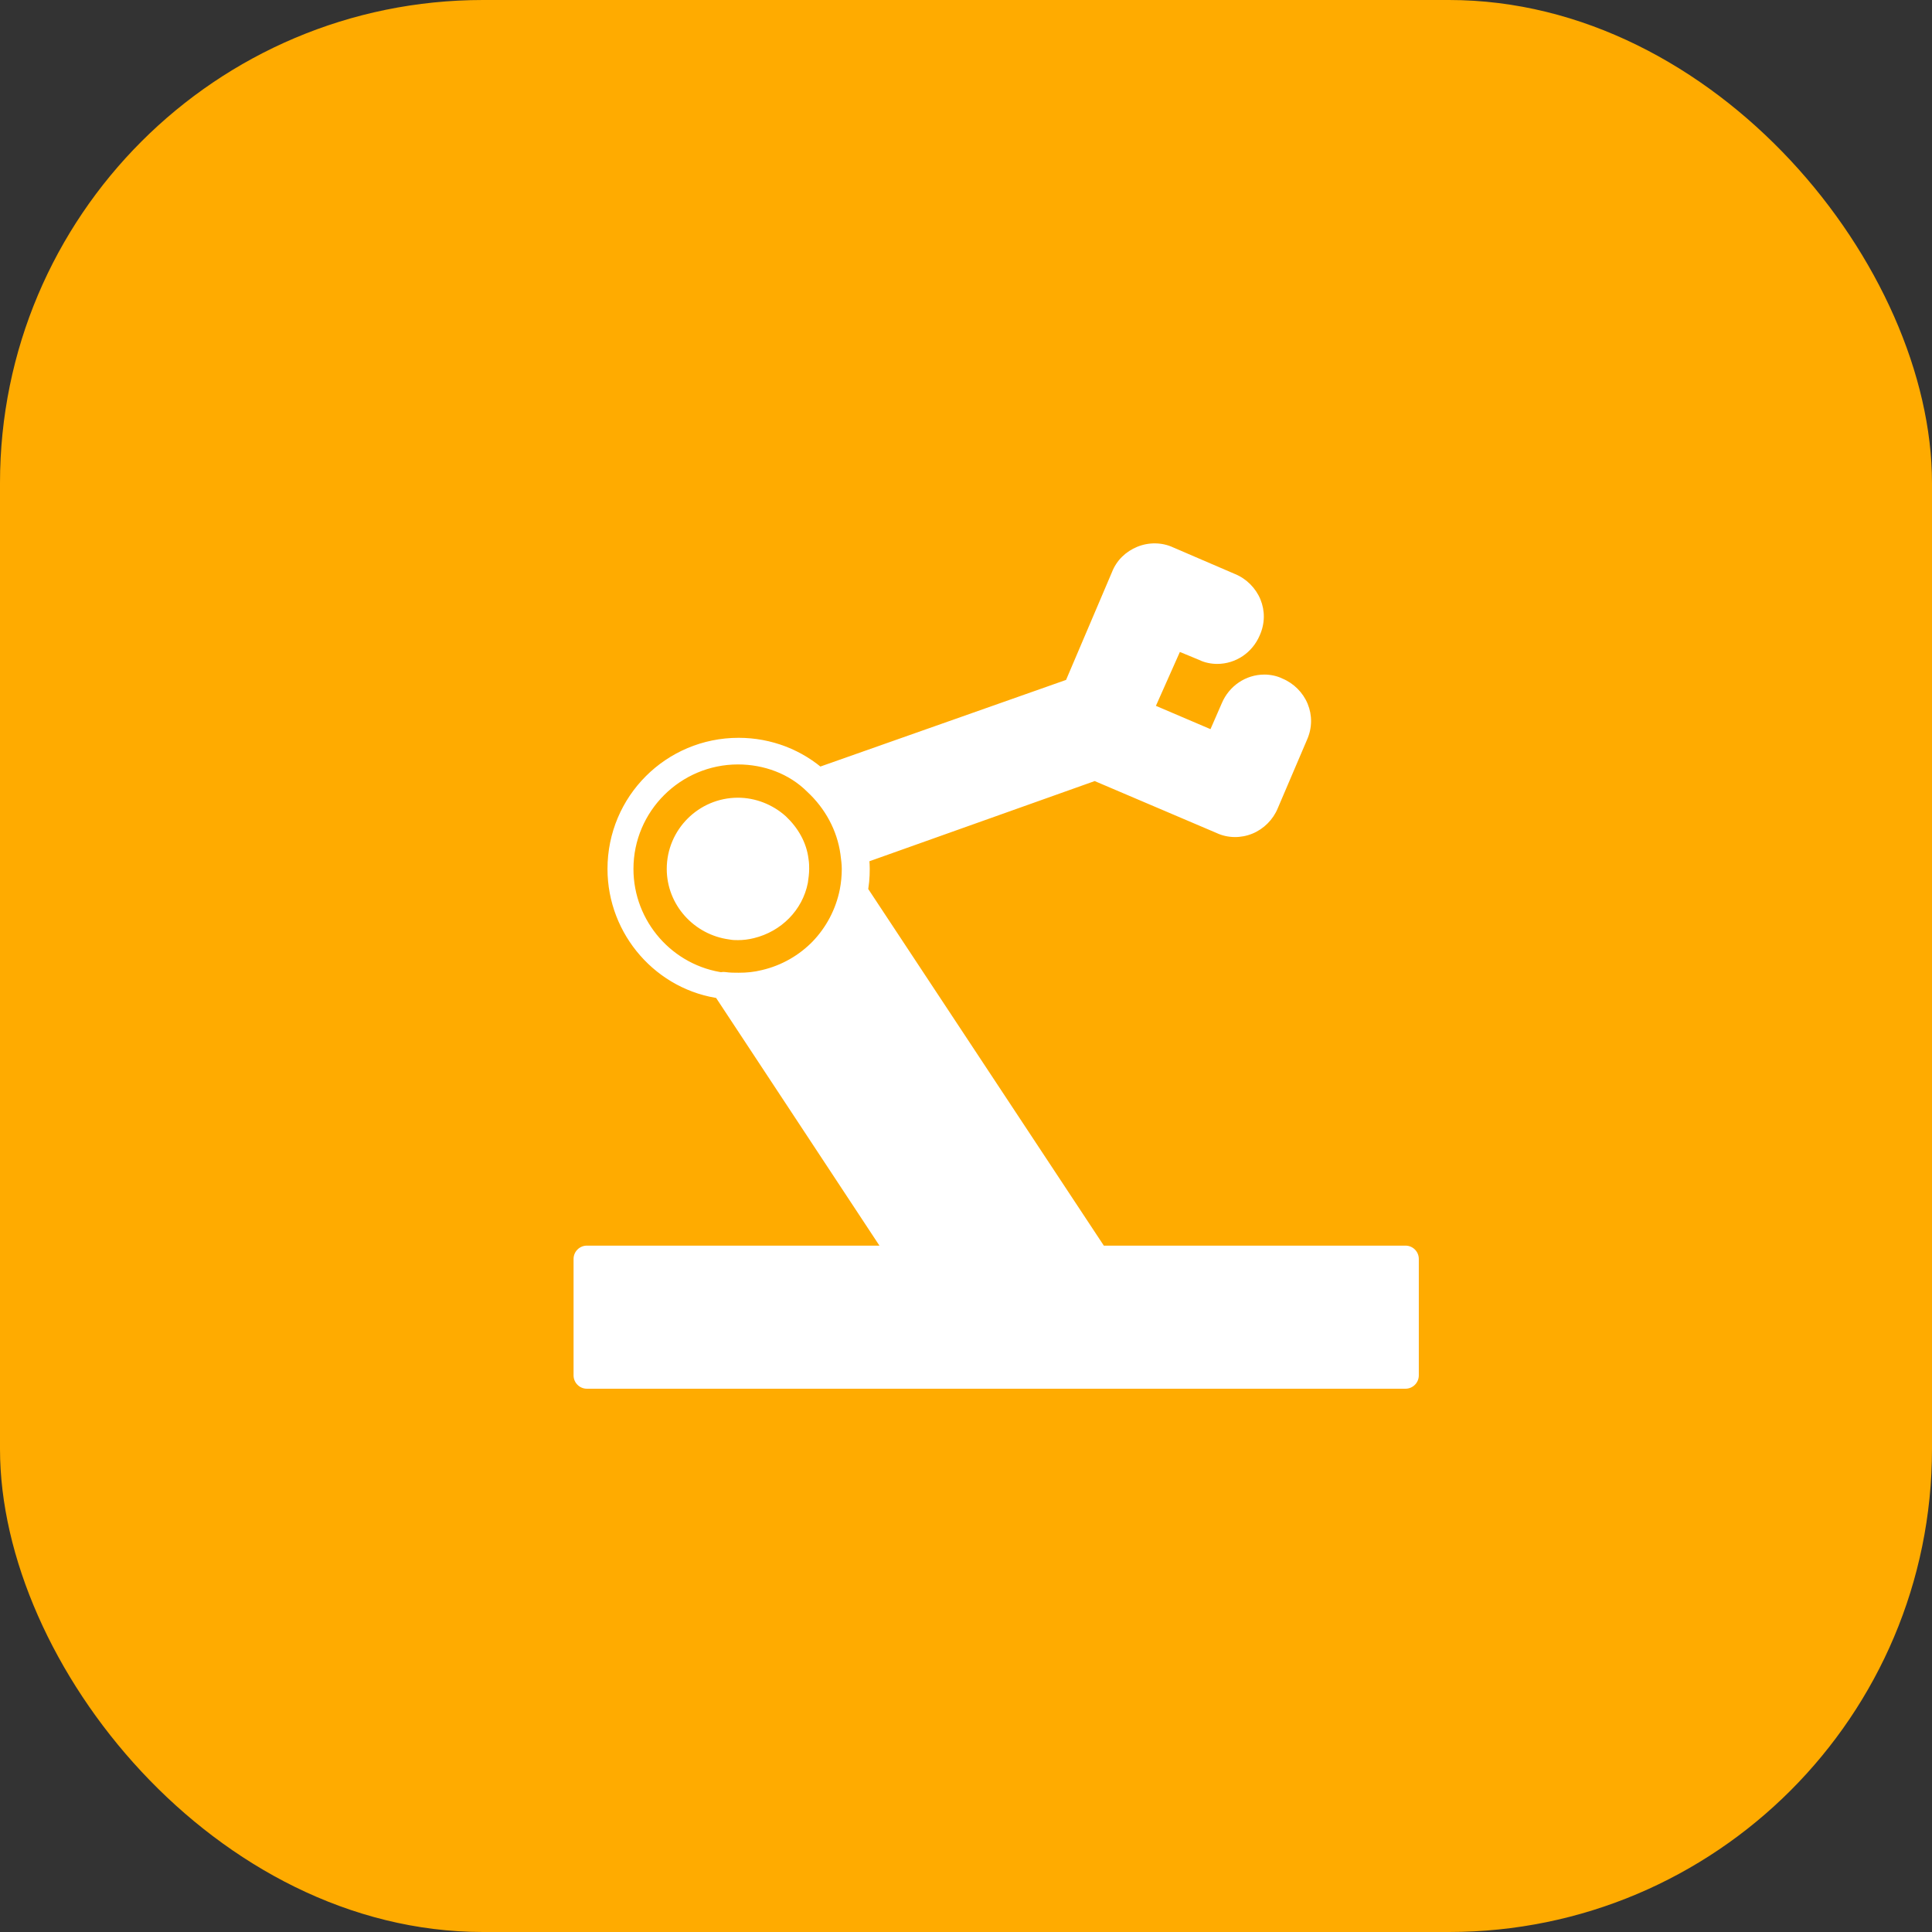 <?xml version="1.0" encoding="UTF-8"?>
<svg width="64px" height="64px" viewBox="0 0 64 64" version="1.1" xmlns="http://www.w3.org/2000/svg" xmlns:xlink="http://www.w3.org/1999/xlink">
    <rect x="0" y="0" width="64" height="64" fill="#333333" stroke="none"/>
    <title>编组 2</title>
    <g id="oa鸿蒙页面" stroke="none" stroke-width="1" fill="none" fill-rule="evenodd">
        <g id="关于鸿蒙系统" transform="translate(-928, -2560)">
            <g id="编组-8备份" transform="translate(823, 2560)">
                <g id="编组-2" transform="translate(105, 0)">
                    <rect id="矩形" fill="#FFAB00" x="0" y="0" width="64" height="64" rx="16"></rect>
                    <path d="M24.446,33.127 C24.269,33.127 24.115,33.105 23.895,33.083 C21.756,32.819 20.124,30.967 20.124,28.784 C20.124,26.381 22.065,24.441 24.468,24.441 C25.548,24.441 26.584,24.838 27.378,25.565 C28.128,26.249 28.613,27.175 28.767,28.167 C28.789,28.387 28.811,28.586 28.811,28.784 C28.811,29.071 28.789,29.357 28.723,29.644 C28.392,31.297 27.113,32.62 25.438,33.017 C25.107,33.083 24.776,33.127 24.446,33.127 L24.446,33.127 Z M24.446,25.323 C22.55,25.323 20.984,26.866 20.984,28.784 C20.984,30.526 22.285,32.003 24.005,32.223 C24.159,32.245 24.313,32.245 24.446,32.245 C24.71,32.245 24.953,32.223 25.217,32.157 C26.54,31.849 27.554,30.79 27.819,29.467 C27.863,29.247 27.885,29.004 27.885,28.784 C27.885,28.63 27.863,28.475 27.841,28.299 C27.731,27.505 27.334,26.778 26.739,26.227 C26.143,25.631 25.305,25.323 24.446,25.323 L24.446,25.323 Z M24.446,31.143 C24.357,31.143 24.269,31.143 24.159,31.121 C22.991,30.967 22.087,29.975 22.087,28.784 C22.087,27.483 23.145,26.425 24.446,26.425 C25.019,26.425 25.592,26.645 26.033,27.042 C26.43,27.417 26.717,27.902 26.783,28.453 C26.805,28.586 26.805,28.696 26.805,28.784 C26.805,28.938 26.783,29.093 26.761,29.247 C26.584,30.151 25.879,30.856 24.975,31.077 C24.798,31.121 24.622,31.143 24.446,31.143 Z M36.307,42.145 L29.957,42.145 C29.803,42.145 29.671,42.078 29.583,41.946 L23.608,32.885 C23.52,32.73 23.52,32.554 23.608,32.4 C23.696,32.245 23.872,32.179 24.027,32.201 C24.181,32.223 24.335,32.223 24.468,32.223 C24.732,32.223 24.975,32.201 25.239,32.135 C26.562,31.827 27.576,30.768 27.841,29.445 C27.885,29.269 28.017,29.137 28.194,29.093 C28.37,29.049 28.546,29.137 28.657,29.291 L36.682,41.439 C36.77,41.571 36.77,41.748 36.704,41.88 C36.638,42.012 36.461,42.145 36.307,42.145 L36.307,42.145 Z M46.559,46.003 L19.441,46.003 C19.198,46.003 19,45.804 19,45.562 L19,41.704 C19,41.461 19.198,41.263 19.441,41.263 L46.559,41.263 C46.802,41.263 47,41.461 47,41.704 L47,45.562 C47,45.804 46.802,46.003 46.559,46.003 L46.559,46.003 Z M28.304,28.674 C28.216,28.674 28.15,28.652 28.083,28.608 C27.973,28.541 27.885,28.431 27.885,28.299 C27.775,27.505 27.378,26.778 26.783,26.227 C26.672,26.116 26.606,25.962 26.65,25.808 C26.694,25.653 26.783,25.521 26.937,25.477 L35.315,22.523 L36.836,18.951 C36.991,18.554 37.299,18.267 37.674,18.113 C38.049,17.959 38.49,17.959 38.865,18.135 L40.915,19.017 C41.29,19.171 41.598,19.48 41.753,19.855 C41.907,20.23 41.907,20.649 41.731,21.045 C41.488,21.619 40.937,21.993 40.32,21.993 C40.121,21.993 39.901,21.949 39.724,21.861 L39.085,21.597 L38.291,23.382 L40.099,24.154 L40.474,23.294 C40.717,22.721 41.268,22.346 41.885,22.346 C42.083,22.346 42.304,22.39 42.48,22.478 C42.855,22.633 43.164,22.941 43.318,23.316 C43.472,23.691 43.472,24.11 43.296,24.507 L42.326,26.778 C42.172,27.152 41.863,27.461 41.488,27.615 C41.113,27.77 40.672,27.77 40.298,27.593 L36.263,25.874 L28.458,28.652 C28.414,28.652 28.37,28.674 28.304,28.674 L28.304,28.674 Z" id="形状" fill="#FFFFFF" fill-rule="nonzero"></path>
                </g>
            </g>
        </g>
    </g>
</svg>